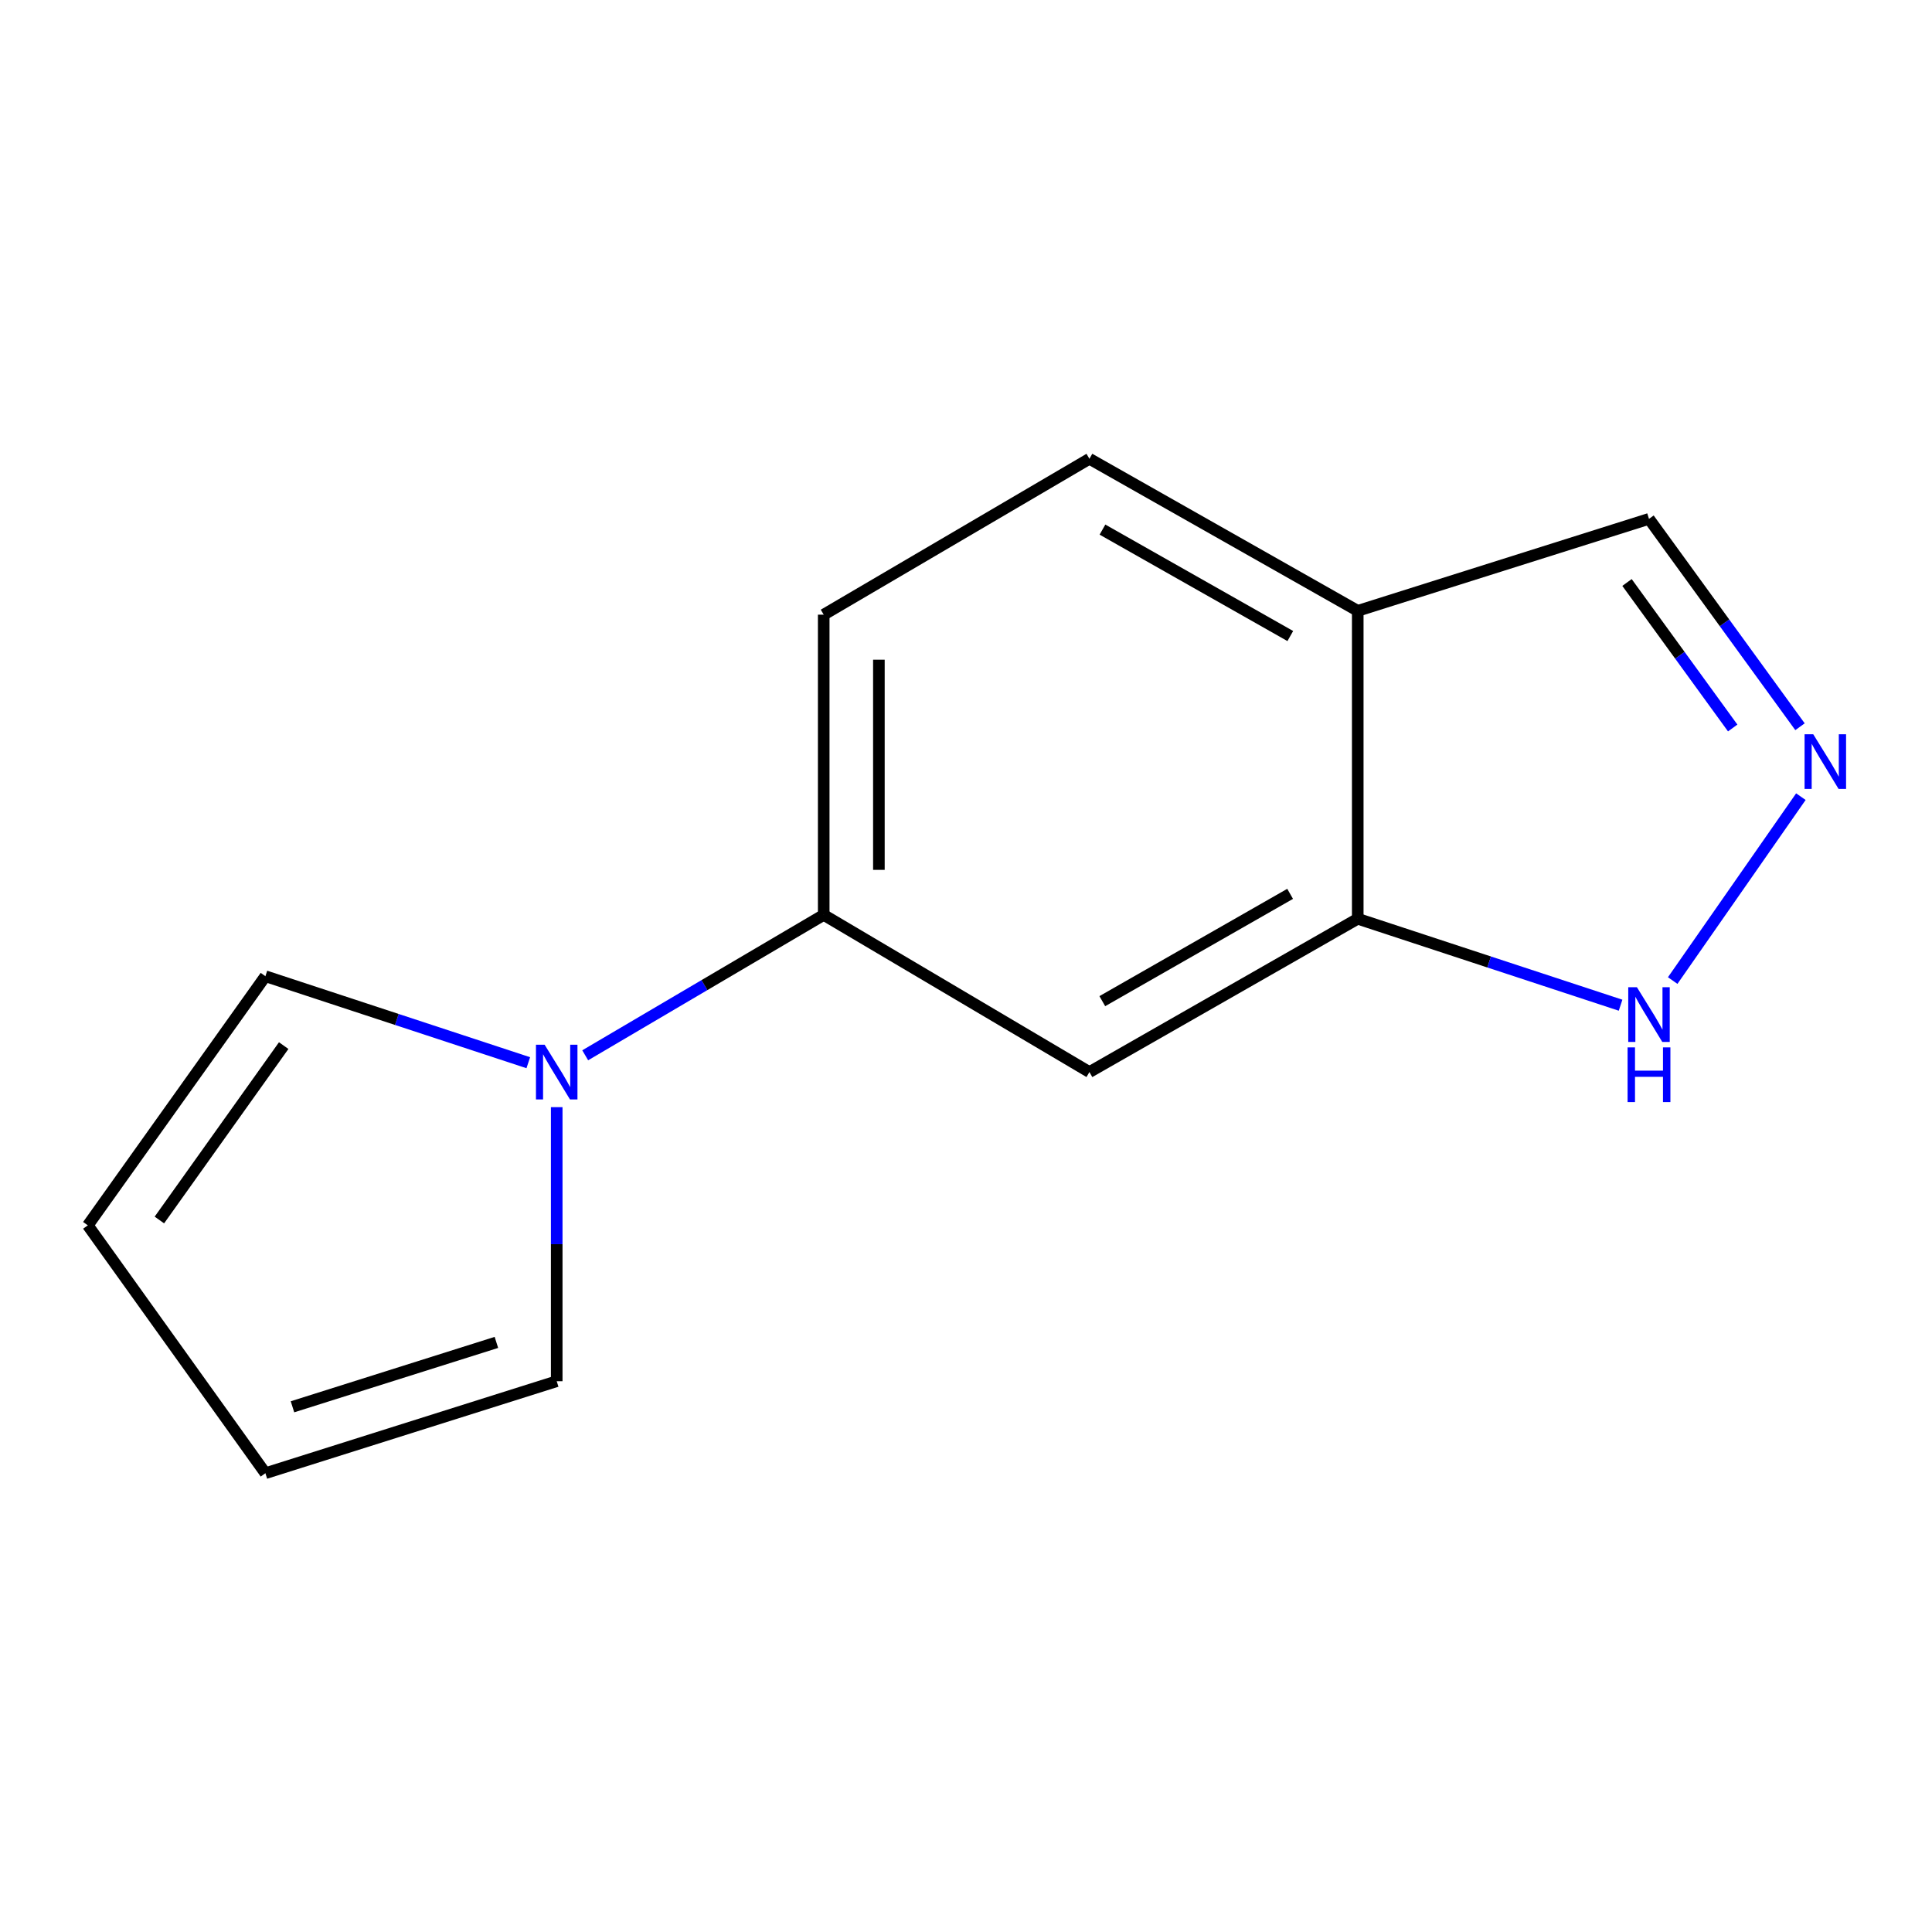 <?xml version='1.0' encoding='iso-8859-1'?>
<svg version='1.1' baseProfile='full'
              xmlns='http://www.w3.org/2000/svg'
                      xmlns:rdkit='http://www.rdkit.org/xml'
                      xmlns:xlink='http://www.w3.org/1999/xlink'
                  xml:space='preserve'
width='1000px' height='1000px' viewBox='0 0 1000 1000'>
<!-- END OF HEADER -->
<rect style='opacity:1.0;fill:#FFFFFF;stroke:none' width='1000' height='1000' x='0' y='0'> </rect>
<path class='bond-2' d='M 302.902,546.217 L 364.627,509.884' style='fill:none;fill-rule:evenodd;stroke:#0000FF;stroke-width:6px;stroke-linecap:butt;stroke-linejoin:miter;stroke-opacity:1' />
<path class='bond-2' d='M 364.627,509.884 L 426.352,473.55' style='fill:none;fill-rule:evenodd;stroke:#000000;stroke-width:6px;stroke-linecap:butt;stroke-linejoin:miter;stroke-opacity:1' />
<path class='bond-6' d='M 273.444,550.059 L 205.407,527.671' style='fill:none;fill-rule:evenodd;stroke:#0000FF;stroke-width:6px;stroke-linecap:butt;stroke-linejoin:miter;stroke-opacity:1' />
<path class='bond-6' d='M 205.407,527.671 L 137.371,505.284' style='fill:none;fill-rule:evenodd;stroke:#000000;stroke-width:6px;stroke-linecap:butt;stroke-linejoin:miter;stroke-opacity:1' />
<path class='bond-7' d='M 288.153,573.059 L 288.153,643.987' style='fill:none;fill-rule:evenodd;stroke:#0000FF;stroke-width:6px;stroke-linecap:butt;stroke-linejoin:miter;stroke-opacity:1' />
<path class='bond-7' d='M 288.153,643.987 L 288.153,714.915' style='fill:none;fill-rule:evenodd;stroke:#000000;stroke-width:6px;stroke-linecap:butt;stroke-linejoin:miter;stroke-opacity:1' />
<path class='bond-0' d='M 932.132,412.35 L 865.783,507.536' style='fill:none;fill-rule:evenodd;stroke:#0000FF;stroke-width:6px;stroke-linecap:butt;stroke-linejoin:miter;stroke-opacity:1' />
<path class='bond-15' d='M 931.676,376.158 L 892.597,322.363' style='fill:none;fill-rule:evenodd;stroke:#0000FF;stroke-width:6px;stroke-linecap:butt;stroke-linejoin:miter;stroke-opacity:1' />
<path class='bond-15' d='M 892.597,322.363 L 853.517,268.567' style='fill:none;fill-rule:evenodd;stroke:#000000;stroke-width:6px;stroke-linecap:butt;stroke-linejoin:miter;stroke-opacity:1' />
<path class='bond-15' d='M 896.846,376.805 L 869.49,339.149' style='fill:none;fill-rule:evenodd;stroke:#0000FF;stroke-width:6px;stroke-linecap:butt;stroke-linejoin:miter;stroke-opacity:1' />
<path class='bond-15' d='M 869.49,339.149 L 842.134,301.492' style='fill:none;fill-rule:evenodd;stroke:#000000;stroke-width:6px;stroke-linecap:butt;stroke-linejoin:miter;stroke-opacity:1' />
<path class='bond-1' d='M 702.767,475.549 L 563.885,554.899' style='fill:none;fill-rule:evenodd;stroke:#000000;stroke-width:6px;stroke-linecap:butt;stroke-linejoin:miter;stroke-opacity:1' />
<path class='bond-1' d='M 667.767,462.654 L 570.549,518.199' style='fill:none;fill-rule:evenodd;stroke:#000000;stroke-width:6px;stroke-linecap:butt;stroke-linejoin:miter;stroke-opacity:1' />
<path class='bond-4' d='M 702.767,475.549 L 770.789,497.922' style='fill:none;fill-rule:evenodd;stroke:#000000;stroke-width:6px;stroke-linecap:butt;stroke-linejoin:miter;stroke-opacity:1' />
<path class='bond-4' d='M 770.789,497.922 L 838.81,520.296' style='fill:none;fill-rule:evenodd;stroke:#0000FF;stroke-width:6px;stroke-linecap:butt;stroke-linejoin:miter;stroke-opacity:1' />
<path class='bond-14' d='M 702.767,475.549 L 702.767,316.168' style='fill:none;fill-rule:evenodd;stroke:#000000;stroke-width:6px;stroke-linecap:butt;stroke-linejoin:miter;stroke-opacity:1' />
<path class='bond-3' d='M 426.352,473.55 L 563.885,554.899' style='fill:none;fill-rule:evenodd;stroke:#000000;stroke-width:6px;stroke-linecap:butt;stroke-linejoin:miter;stroke-opacity:1' />
<path class='bond-9' d='M 426.352,473.55 L 426.352,318.151' style='fill:none;fill-rule:evenodd;stroke:#000000;stroke-width:6px;stroke-linecap:butt;stroke-linejoin:miter;stroke-opacity:1' />
<path class='bond-9' d='M 454.912,450.24 L 454.912,341.461' style='fill:none;fill-rule:evenodd;stroke:#000000;stroke-width:6px;stroke-linecap:butt;stroke-linejoin:miter;stroke-opacity:1' />
<path class='bond-5' d='M 702.767,316.168 L 563.885,237.468' style='fill:none;fill-rule:evenodd;stroke:#000000;stroke-width:6px;stroke-linecap:butt;stroke-linejoin:miter;stroke-opacity:1' />
<path class='bond-5' d='M 667.854,329.211 L 570.637,274.121' style='fill:none;fill-rule:evenodd;stroke:#000000;stroke-width:6px;stroke-linecap:butt;stroke-linejoin:miter;stroke-opacity:1' />
<path class='bond-8' d='M 702.767,316.168 L 853.517,268.567' style='fill:none;fill-rule:evenodd;stroke:#000000;stroke-width:6px;stroke-linecap:butt;stroke-linejoin:miter;stroke-opacity:1' />
<path class='bond-12' d='M 137.371,505.284 L 45.455,634.233' style='fill:none;fill-rule:evenodd;stroke:#000000;stroke-width:6px;stroke-linecap:butt;stroke-linejoin:miter;stroke-opacity:1' />
<path class='bond-12' d='M 146.84,541.204 L 82.499,631.468' style='fill:none;fill-rule:evenodd;stroke:#000000;stroke-width:6px;stroke-linecap:butt;stroke-linejoin:miter;stroke-opacity:1' />
<path class='bond-11' d='M 288.153,714.915 L 137.371,762.532' style='fill:none;fill-rule:evenodd;stroke:#000000;stroke-width:6px;stroke-linecap:butt;stroke-linejoin:miter;stroke-opacity:1' />
<path class='bond-11' d='M 256.935,694.823 L 151.388,728.155' style='fill:none;fill-rule:evenodd;stroke:#000000;stroke-width:6px;stroke-linecap:butt;stroke-linejoin:miter;stroke-opacity:1' />
<path class='bond-10' d='M 426.352,318.151 L 563.885,237.468' style='fill:none;fill-rule:evenodd;stroke:#000000;stroke-width:6px;stroke-linecap:butt;stroke-linejoin:miter;stroke-opacity:1' />
<path class='bond-13' d='M 137.371,762.532 L 45.455,634.233' style='fill:none;fill-rule:evenodd;stroke:#000000;stroke-width:6px;stroke-linecap:butt;stroke-linejoin:miter;stroke-opacity:1' />
<path  class='atom-0' d='M 281.893 540.739
L 291.173 555.739
Q 292.093 557.219, 293.573 559.899
Q 295.053 562.579, 295.133 562.739
L 295.133 540.739
L 298.893 540.739
L 298.893 569.059
L 295.013 569.059
L 285.053 552.659
Q 283.893 550.739, 282.653 548.539
Q 281.453 546.339, 281.093 545.659
L 281.093 569.059
L 277.413 569.059
L 277.413 540.739
L 281.893 540.739
' fill='#0000FF'/>
<path  class='atom-1' d='M 938.523 380.04
L 947.803 395.04
Q 948.723 396.52, 950.203 399.2
Q 951.683 401.88, 951.763 402.04
L 951.763 380.04
L 955.523 380.04
L 955.523 408.36
L 951.643 408.36
L 941.683 391.96
Q 940.523 390.04, 939.283 387.84
Q 938.083 385.64, 937.723 384.96
L 937.723 408.36
L 934.043 408.36
L 934.043 380.04
L 938.523 380.04
' fill='#0000FF'/>
<path  class='atom-5' d='M 847.257 510.973
L 856.537 525.973
Q 857.457 527.453, 858.937 530.133
Q 860.417 532.813, 860.497 532.973
L 860.497 510.973
L 864.257 510.973
L 864.257 539.293
L 860.377 539.293
L 850.417 522.893
Q 849.257 520.973, 848.017 518.773
Q 846.817 516.573, 846.457 515.893
L 846.457 539.293
L 842.777 539.293
L 842.777 510.973
L 847.257 510.973
' fill='#0000FF'/>
<path  class='atom-5' d='M 842.437 542.125
L 846.277 542.125
L 846.277 554.165
L 860.757 554.165
L 860.757 542.125
L 864.597 542.125
L 864.597 570.445
L 860.757 570.445
L 860.757 557.365
L 846.277 557.365
L 846.277 570.445
L 842.437 570.445
L 842.437 542.125
' fill='#0000FF'/>
</svg>
